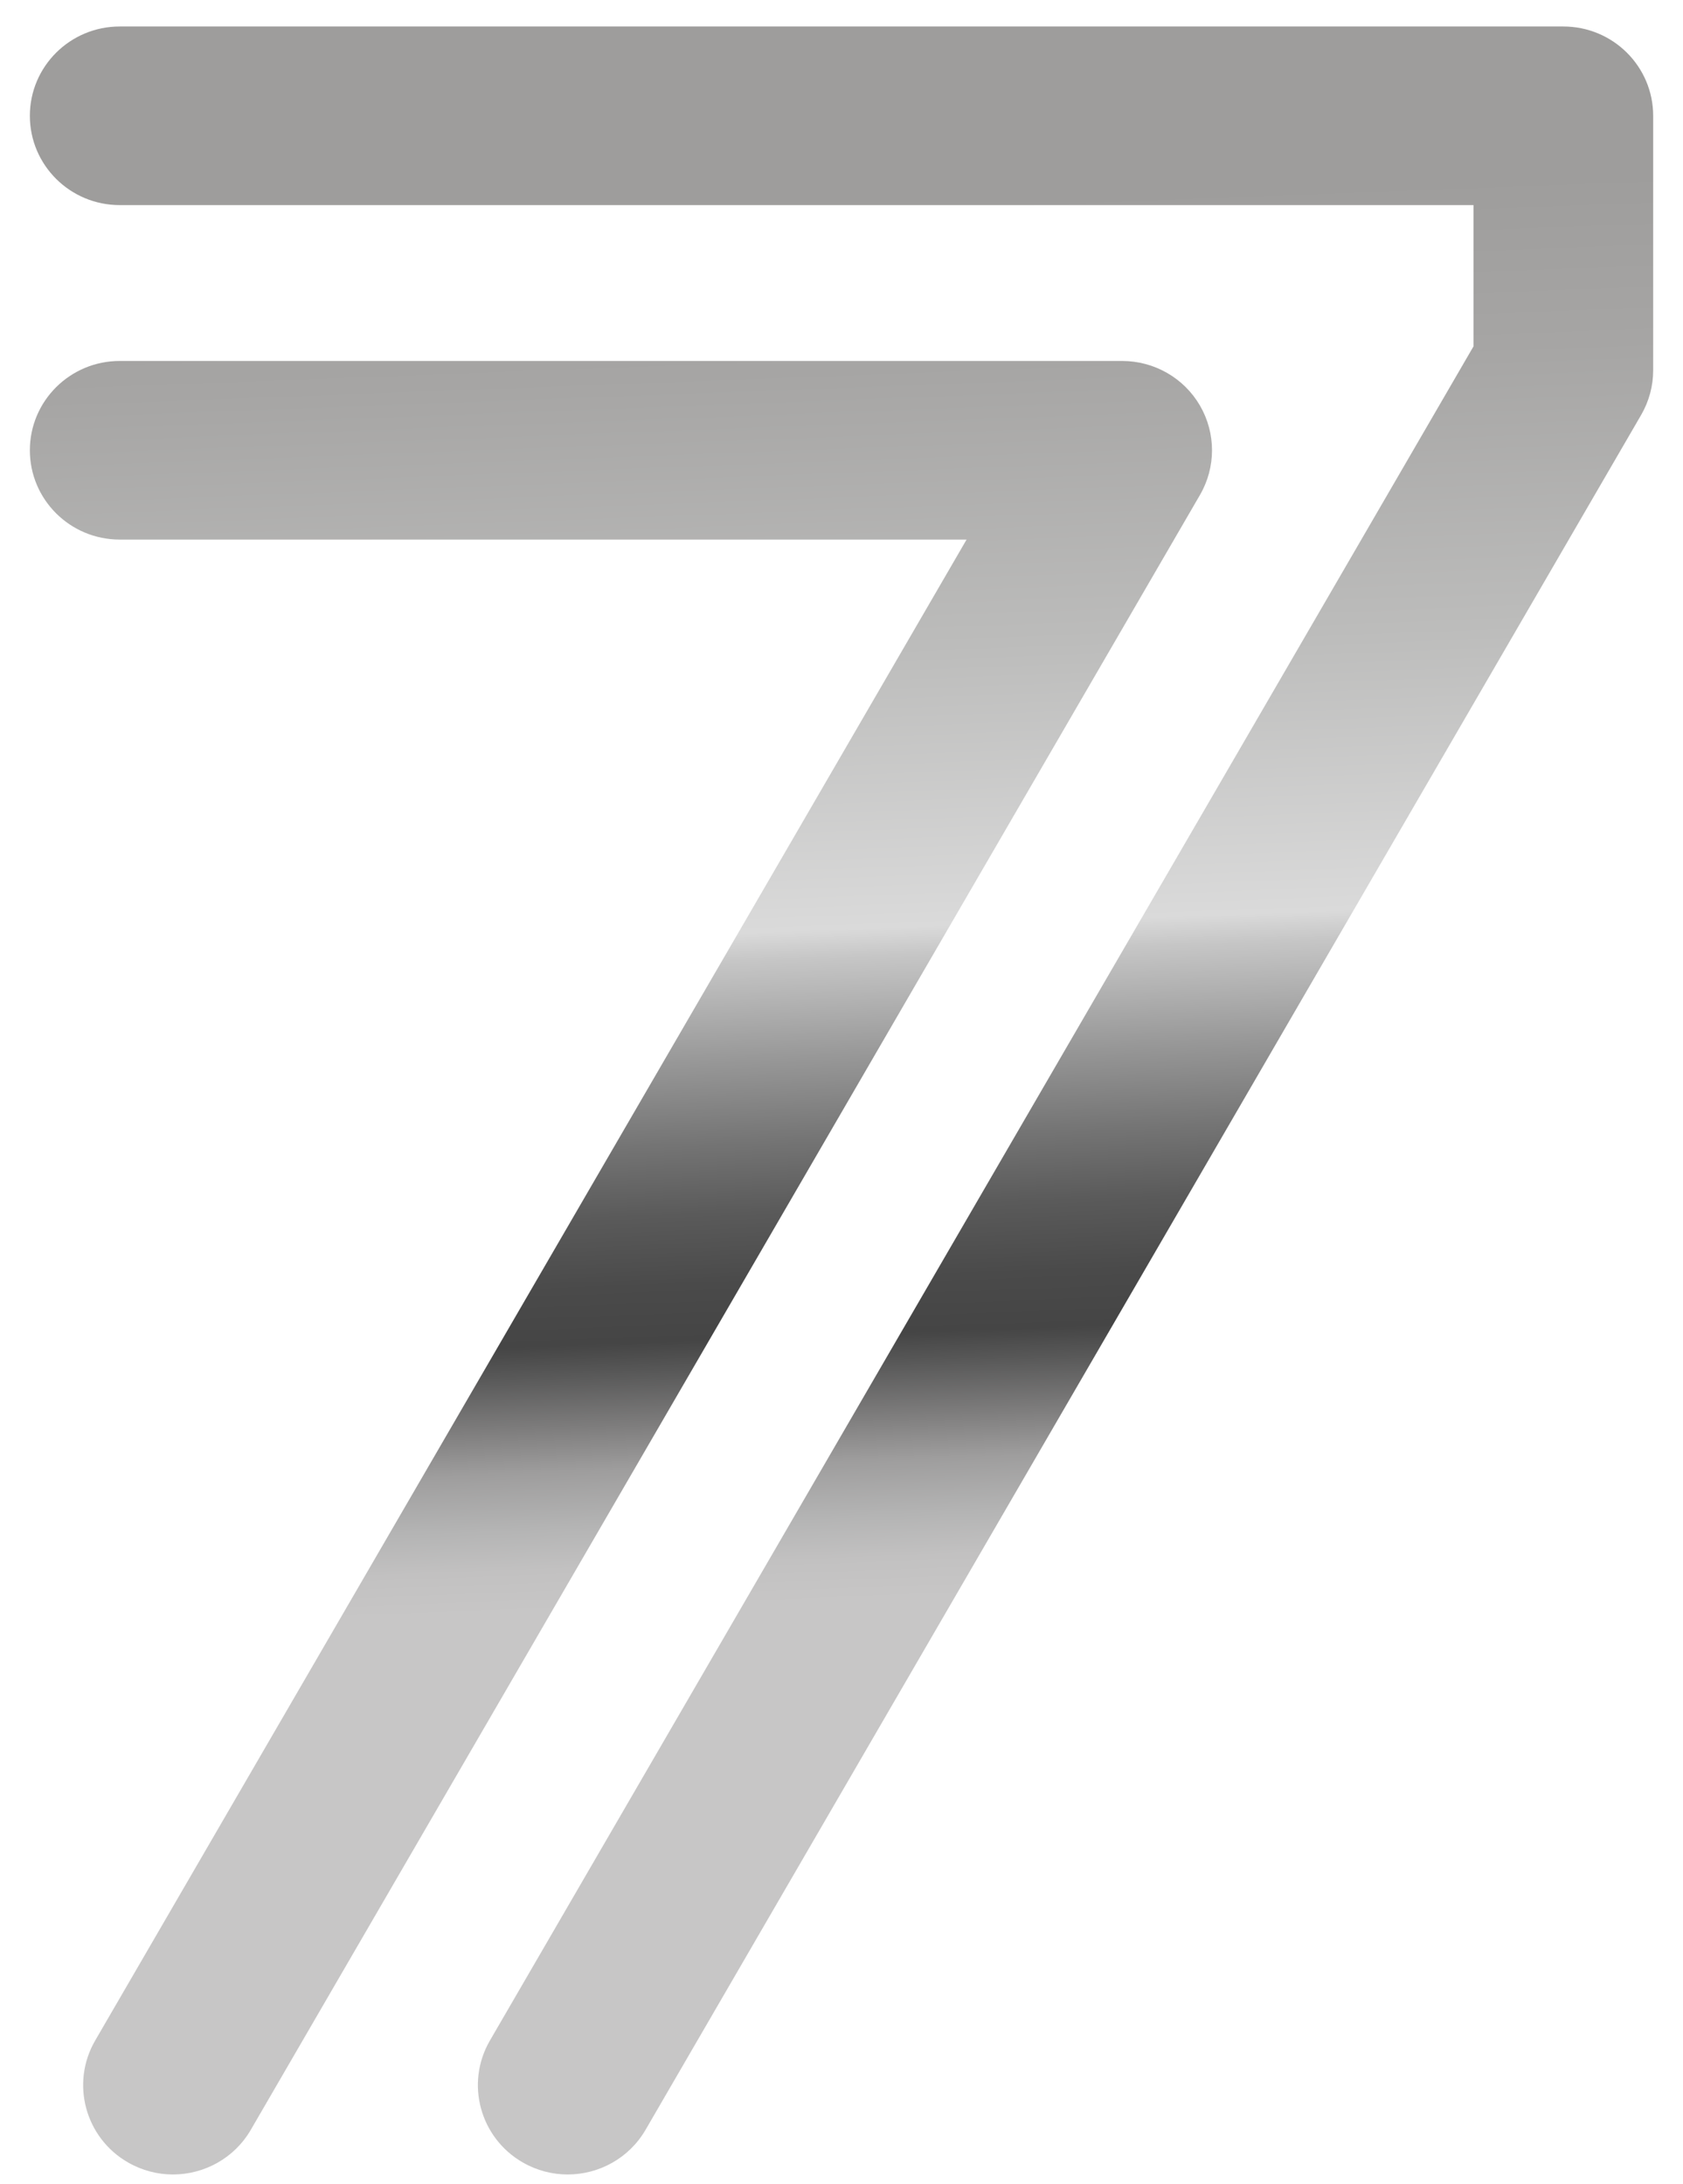 <svg width="47" height="61" viewBox="0 0 47 61" fill="none" xmlns="http://www.w3.org/2000/svg">
<path d="M15.853 60.74C15.427 60.74 14.996 60.632 14.601 60.405C13.401 59.717 12.989 58.191 13.682 56.998L41.149 9.676V5.729H3.343C1.958 5.729 0.834 4.612 0.834 3.235C0.834 1.857 1.958 0.74 3.343 0.74H43.658C45.044 0.74 46.167 1.857 46.167 3.235V10.344C46.167 10.782 46.051 11.212 45.831 11.591L18.029 59.491C17.564 60.292 16.72 60.74 15.853 60.74ZM7.005 59.491L33.511 13.825C33.959 13.053 33.959 12.102 33.511 11.33C33.063 10.558 32.234 10.083 31.338 10.083H3.343C1.958 10.083 0.834 11.2 0.834 12.578C0.834 13.955 1.958 15.072 3.343 15.072H26.993L2.658 56.998C1.966 58.191 2.377 59.717 3.577 60.405C3.972 60.632 4.404 60.74 4.829 60.74C5.697 60.74 6.54 60.292 7.005 59.491Z" fill="url(#paint0_linear_606_3001)"/>
<defs>
<linearGradient id="paint0_linear_606_3001" x1="22.962" y1="5.656" x2="24.439" y2="44.679" gradientUnits="userSpaceOnUse">
<stop stop-color="#9E9D9C"/>
<stop offset="0.12" stop-color="#A6A5A4"/>
<stop offset="0.32" stop-color="#BCBCBB"/>
<stop offset="0.52" stop-color="#DADADA"/>
<stop offset="0.54" stop-color="#C6C6C6"/>
<stop offset="0.61" stop-color="#989898"/>
<stop offset="0.67" stop-color="#747474"/>
<stop offset="0.72" stop-color="#5A5A5A"/>
<stop offset="0.77" stop-color="#4A4A4A"/>
<stop offset="0.81" stop-color="#454545"/>
<stop offset="0.83" stop-color="#575757"/>
<stop offset="0.87" stop-color="#7F7E7E"/>
<stop offset="0.9" stop-color="#9E9D9D"/>
<stop offset="0.94" stop-color="#B4B4B4"/>
<stop offset="0.97" stop-color="#C2C1C1"/>
<stop offset="1" stop-color="#C7C6C6"/>
</linearGradient>
</defs>
</svg>
